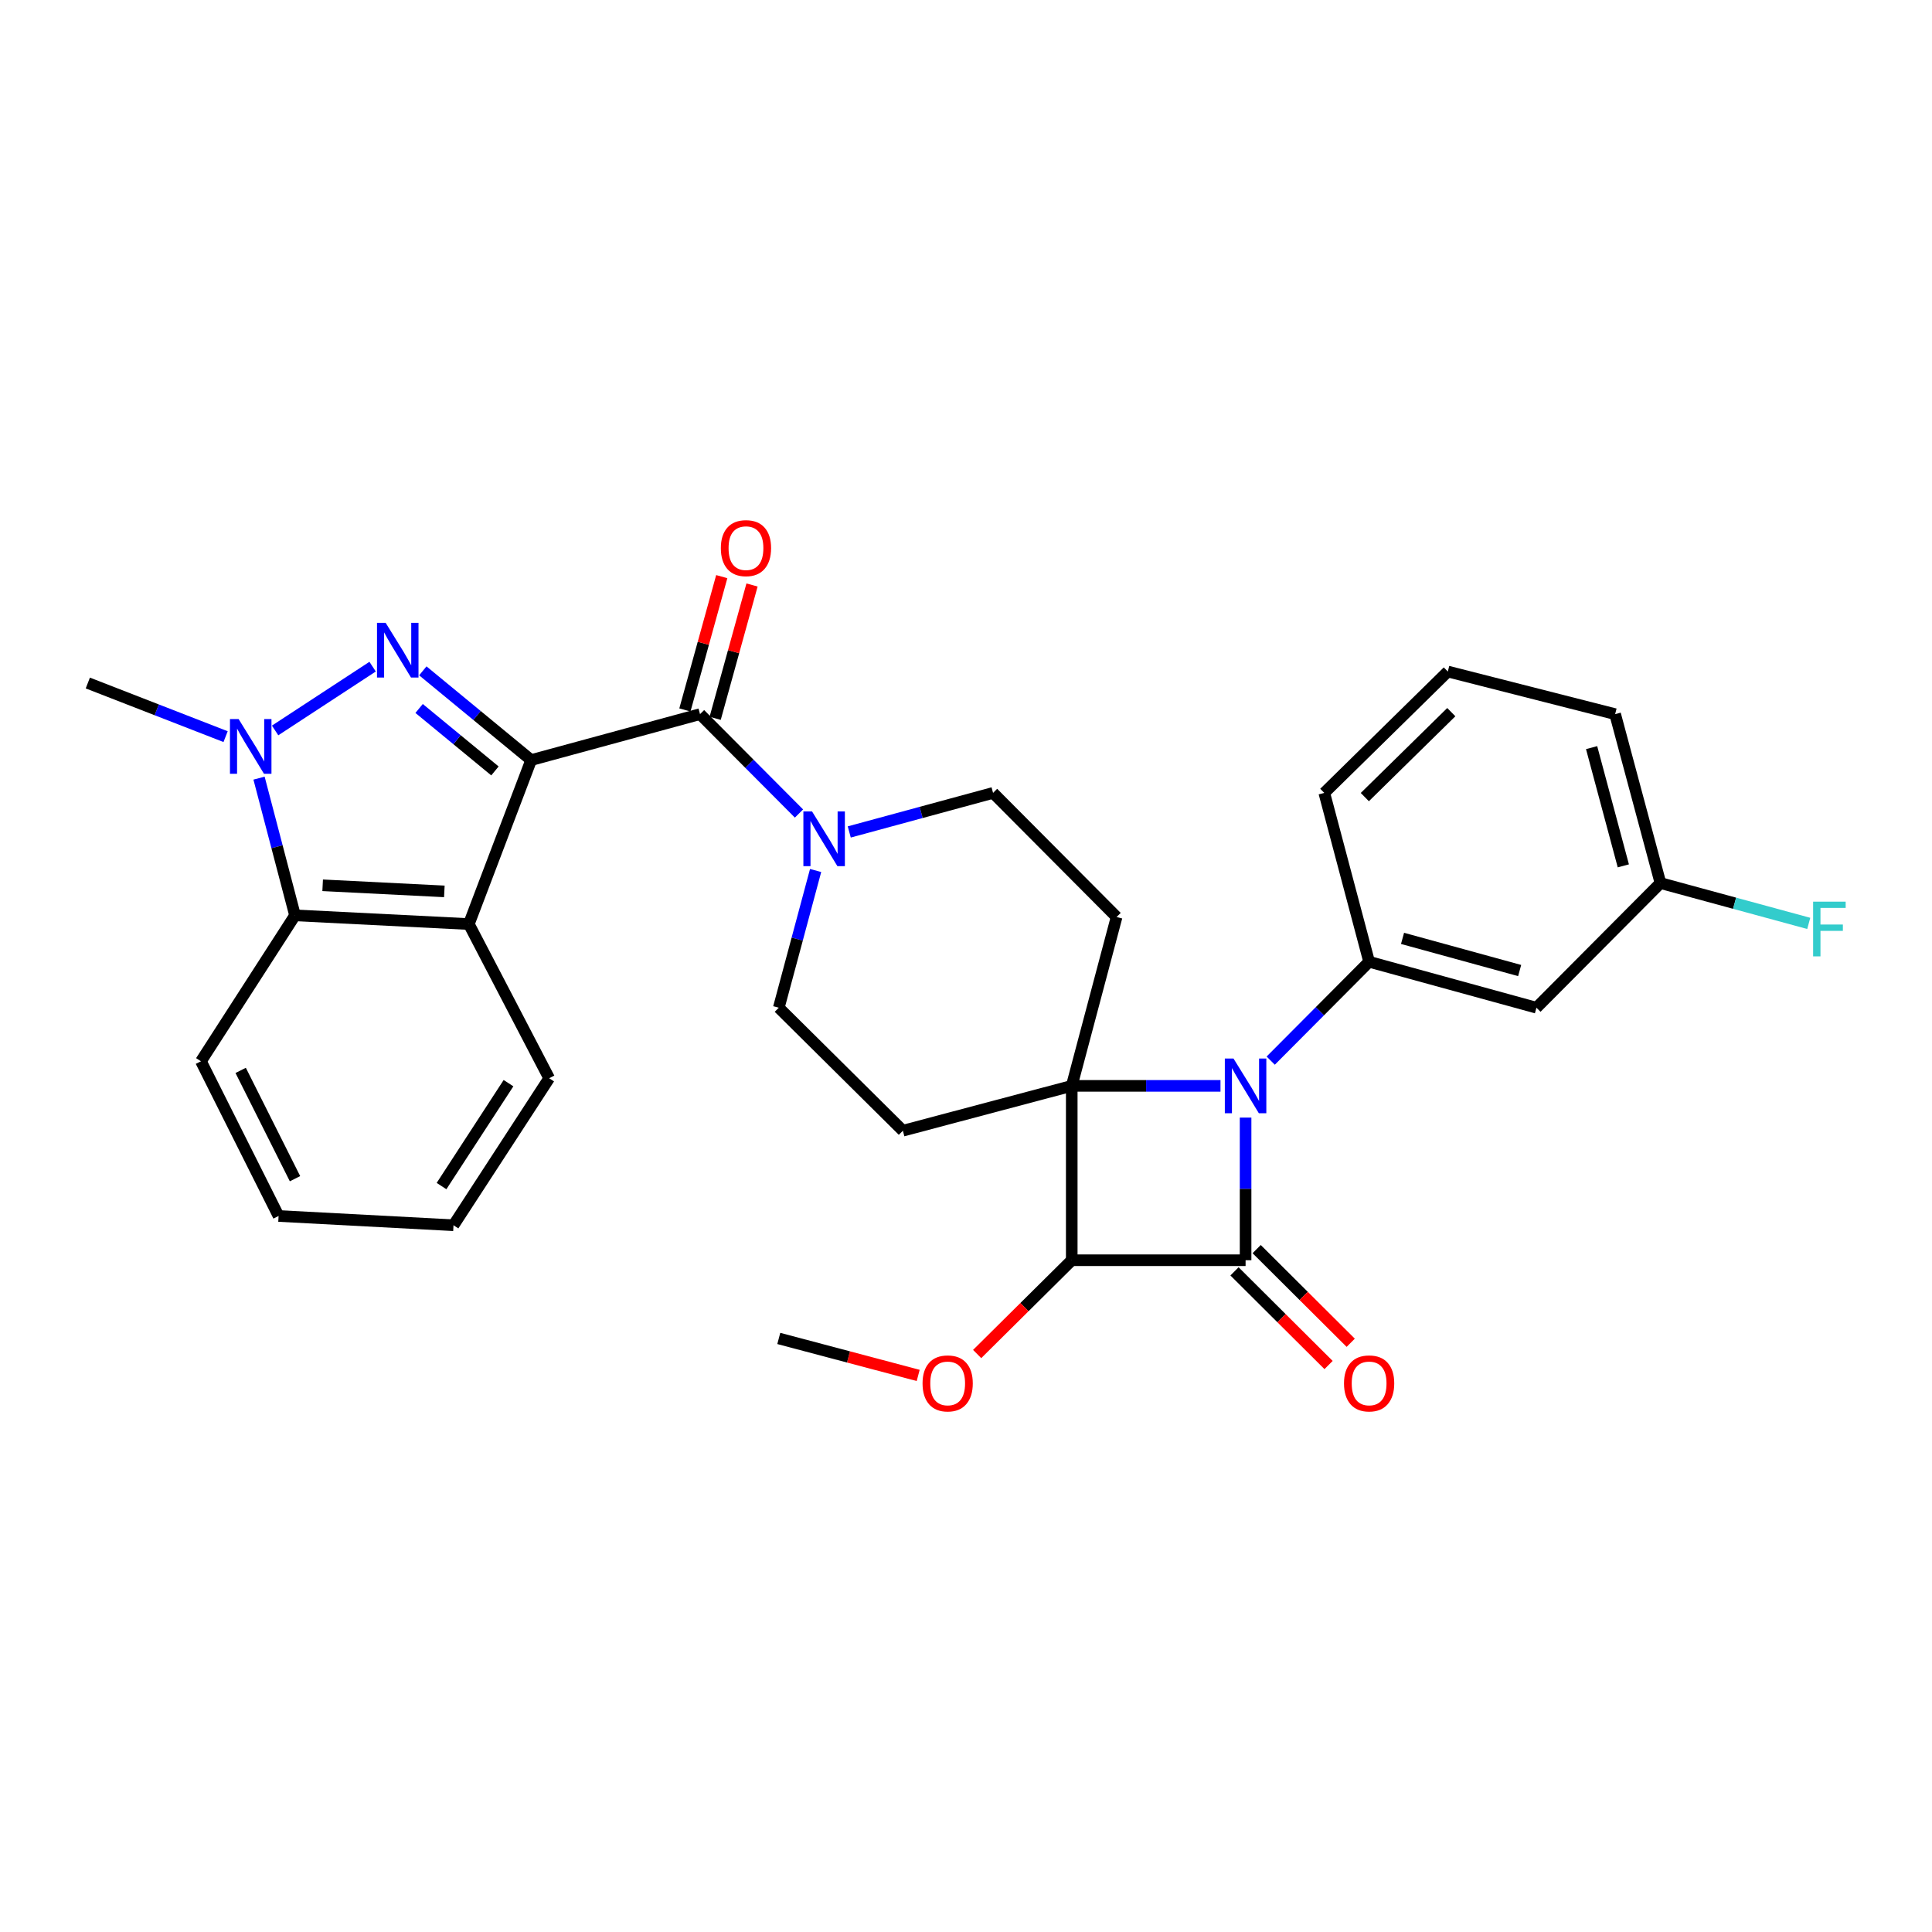 <?xml version='1.0' encoding='iso-8859-1'?>
<svg version='1.1' baseProfile='full'
              xmlns='http://www.w3.org/2000/svg'
                      xmlns:rdkit='http://www.rdkit.org/xml'
                      xmlns:xlink='http://www.w3.org/1999/xlink'
                  xml:space='preserve'
width='1000px' height='1000px' viewBox='0 0 1000 1000'>
<!-- END OF HEADER -->
<rect style='opacity:1.0;fill:#FFFFFF;stroke:none' width='1000' height='1000' x='0' y='0'> </rect>
<path class='bond-2' d='M 274.923,393.414 L 246.888,370.322' style='fill:none;fill-rule:evenodd;stroke:#000000;stroke-width:6px;stroke-linecap:butt;stroke-linejoin:miter;stroke-opacity:1' />
<path class='bond-2' d='M 246.888,370.322 L 218.853,347.23' style='fill:none;fill-rule:evenodd;stroke:#0000FF;stroke-width:6px;stroke-linecap:butt;stroke-linejoin:miter;stroke-opacity:1' />
<path class='bond-2' d='M 256.178,399.033 L 236.554,382.869' style='fill:none;fill-rule:evenodd;stroke:#000000;stroke-width:6px;stroke-linecap:butt;stroke-linejoin:miter;stroke-opacity:1' />
<path class='bond-2' d='M 236.554,382.869 L 216.929,366.704' style='fill:none;fill-rule:evenodd;stroke:#0000FF;stroke-width:6px;stroke-linecap:butt;stroke-linejoin:miter;stroke-opacity:1' />
<path class='bond-5' d='M 274.923,393.414 L 362.335,369.638' style='fill:none;fill-rule:evenodd;stroke:#000000;stroke-width:6px;stroke-linecap:butt;stroke-linejoin:miter;stroke-opacity:1' />
<path class='bond-7' d='M 274.923,393.414 L 242.675,478.29' style='fill:none;fill-rule:evenodd;stroke:#000000;stroke-width:6px;stroke-linecap:butt;stroke-linejoin:miter;stroke-opacity:1' />
<path class='bond-0' d='M 554.734,562.046 L 467.33,585.253' style='fill:none;fill-rule:evenodd;stroke:#000000;stroke-width:6px;stroke-linecap:butt;stroke-linejoin:miter;stroke-opacity:1' />
<path class='bond-1' d='M 554.734,562.046 L 593.228,562.046' style='fill:none;fill-rule:evenodd;stroke:#000000;stroke-width:6px;stroke-linecap:butt;stroke-linejoin:miter;stroke-opacity:1' />
<path class='bond-1' d='M 593.228,562.046 L 631.722,562.046' style='fill:none;fill-rule:evenodd;stroke:#0000FF;stroke-width:6px;stroke-linecap:butt;stroke-linejoin:miter;stroke-opacity:1' />
<path class='bond-4' d='M 554.734,562.046 L 554.734,652.294' style='fill:none;fill-rule:evenodd;stroke:#000000;stroke-width:6px;stroke-linecap:butt;stroke-linejoin:miter;stroke-opacity:1' />
<path class='bond-32' d='M 554.734,562.046 L 577.951,474.633' style='fill:none;fill-rule:evenodd;stroke:#000000;stroke-width:6px;stroke-linecap:butt;stroke-linejoin:miter;stroke-opacity:1' />
<path class='bond-8' d='M 657.718,548.981 L 683.186,523.397' style='fill:none;fill-rule:evenodd;stroke:#0000FF;stroke-width:6px;stroke-linecap:butt;stroke-linejoin:miter;stroke-opacity:1' />
<path class='bond-8' d='M 683.186,523.397 L 708.655,497.813' style='fill:none;fill-rule:evenodd;stroke:#000000;stroke-width:6px;stroke-linecap:butt;stroke-linejoin:miter;stroke-opacity:1' />
<path class='bond-33' d='M 644.712,578.462 L 644.712,615.378' style='fill:none;fill-rule:evenodd;stroke:#0000FF;stroke-width:6px;stroke-linecap:butt;stroke-linejoin:miter;stroke-opacity:1' />
<path class='bond-33' d='M 644.712,615.378 L 644.712,652.294' style='fill:none;fill-rule:evenodd;stroke:#000000;stroke-width:6px;stroke-linecap:butt;stroke-linejoin:miter;stroke-opacity:1' />
<path class='bond-6' d='M 192.863,345.058 L 142.395,378.082' style='fill:none;fill-rule:evenodd;stroke:#0000FF;stroke-width:6px;stroke-linecap:butt;stroke-linejoin:miter;stroke-opacity:1' />
<path class='bond-3' d='M 644.712,652.294 L 554.734,652.294' style='fill:none;fill-rule:evenodd;stroke:#000000;stroke-width:6px;stroke-linecap:butt;stroke-linejoin:miter;stroke-opacity:1' />
<path class='bond-14' d='M 638.977,658.053 L 663.321,682.294' style='fill:none;fill-rule:evenodd;stroke:#000000;stroke-width:6px;stroke-linecap:butt;stroke-linejoin:miter;stroke-opacity:1' />
<path class='bond-14' d='M 663.321,682.294 L 687.665,706.534' style='fill:none;fill-rule:evenodd;stroke:#FF0000;stroke-width:6px;stroke-linecap:butt;stroke-linejoin:miter;stroke-opacity:1' />
<path class='bond-14' d='M 650.446,646.535 L 674.79,670.776' style='fill:none;fill-rule:evenodd;stroke:#000000;stroke-width:6px;stroke-linecap:butt;stroke-linejoin:miter;stroke-opacity:1' />
<path class='bond-14' d='M 674.79,670.776 L 699.134,695.016' style='fill:none;fill-rule:evenodd;stroke:#FF0000;stroke-width:6px;stroke-linecap:butt;stroke-linejoin:miter;stroke-opacity:1' />
<path class='bond-18' d='M 554.734,652.294 L 530.253,676.565' style='fill:none;fill-rule:evenodd;stroke:#000000;stroke-width:6px;stroke-linecap:butt;stroke-linejoin:miter;stroke-opacity:1' />
<path class='bond-18' d='M 530.253,676.565 L 505.772,700.836' style='fill:none;fill-rule:evenodd;stroke:#FF0000;stroke-width:6px;stroke-linecap:butt;stroke-linejoin:miter;stroke-opacity:1' />
<path class='bond-10' d='M 362.335,369.638 L 387.944,395.358' style='fill:none;fill-rule:evenodd;stroke:#000000;stroke-width:6px;stroke-linecap:butt;stroke-linejoin:miter;stroke-opacity:1' />
<path class='bond-10' d='M 387.944,395.358 L 413.552,421.077' style='fill:none;fill-rule:evenodd;stroke:#0000FF;stroke-width:6px;stroke-linecap:butt;stroke-linejoin:miter;stroke-opacity:1' />
<path class='bond-17' d='M 370.169,371.803 L 379.709,337.297' style='fill:none;fill-rule:evenodd;stroke:#000000;stroke-width:6px;stroke-linecap:butt;stroke-linejoin:miter;stroke-opacity:1' />
<path class='bond-17' d='M 379.709,337.297 L 389.248,302.79' style='fill:none;fill-rule:evenodd;stroke:#FF0000;stroke-width:6px;stroke-linecap:butt;stroke-linejoin:miter;stroke-opacity:1' />
<path class='bond-17' d='M 354.502,367.472 L 364.042,332.965' style='fill:none;fill-rule:evenodd;stroke:#000000;stroke-width:6px;stroke-linecap:butt;stroke-linejoin:miter;stroke-opacity:1' />
<path class='bond-17' d='M 364.042,332.965 L 373.582,298.459' style='fill:none;fill-rule:evenodd;stroke:#FF0000;stroke-width:6px;stroke-linecap:butt;stroke-linejoin:miter;stroke-opacity:1' />
<path class='bond-20' d='M 116.768,381.283 L 81.111,367.406' style='fill:none;fill-rule:evenodd;stroke:#0000FF;stroke-width:6px;stroke-linecap:butt;stroke-linejoin:miter;stroke-opacity:1' />
<path class='bond-20' d='M 81.111,367.406 L 45.455,353.528' style='fill:none;fill-rule:evenodd;stroke:#000000;stroke-width:6px;stroke-linecap:butt;stroke-linejoin:miter;stroke-opacity:1' />
<path class='bond-30' d='M 134.076,402.764 L 143.387,438.274' style='fill:none;fill-rule:evenodd;stroke:#0000FF;stroke-width:6px;stroke-linecap:butt;stroke-linejoin:miter;stroke-opacity:1' />
<path class='bond-30' d='M 143.387,438.274 L 152.698,473.784' style='fill:none;fill-rule:evenodd;stroke:#000000;stroke-width:6px;stroke-linecap:butt;stroke-linejoin:miter;stroke-opacity:1' />
<path class='bond-9' d='M 242.675,478.29 L 152.698,473.784' style='fill:none;fill-rule:evenodd;stroke:#000000;stroke-width:6px;stroke-linecap:butt;stroke-linejoin:miter;stroke-opacity:1' />
<path class='bond-9' d='M 229.992,461.38 L 167.008,458.226' style='fill:none;fill-rule:evenodd;stroke:#000000;stroke-width:6px;stroke-linecap:butt;stroke-linejoin:miter;stroke-opacity:1' />
<path class='bond-21' d='M 242.675,478.29 L 284.251,558.099' style='fill:none;fill-rule:evenodd;stroke:#000000;stroke-width:6px;stroke-linecap:butt;stroke-linejoin:miter;stroke-opacity:1' />
<path class='bond-13' d='M 708.655,497.813 L 795.255,521.59' style='fill:none;fill-rule:evenodd;stroke:#000000;stroke-width:6px;stroke-linecap:butt;stroke-linejoin:miter;stroke-opacity:1' />
<path class='bond-13' d='M 725.949,485.705 L 786.569,502.349' style='fill:none;fill-rule:evenodd;stroke:#000000;stroke-width:6px;stroke-linecap:butt;stroke-linejoin:miter;stroke-opacity:1' />
<path class='bond-22' d='M 708.655,497.813 L 685.447,410.4' style='fill:none;fill-rule:evenodd;stroke:#000000;stroke-width:6px;stroke-linecap:butt;stroke-linejoin:miter;stroke-opacity:1' />
<path class='bond-24' d='M 152.698,473.784 L 104.016,549.313' style='fill:none;fill-rule:evenodd;stroke:#000000;stroke-width:6px;stroke-linecap:butt;stroke-linejoin:miter;stroke-opacity:1' />
<path class='bond-15' d='M 439.573,430.618 L 476.79,420.509' style='fill:none;fill-rule:evenodd;stroke:#0000FF;stroke-width:6px;stroke-linecap:butt;stroke-linejoin:miter;stroke-opacity:1' />
<path class='bond-15' d='M 476.79,420.509 L 514.008,410.4' style='fill:none;fill-rule:evenodd;stroke:#000000;stroke-width:6px;stroke-linecap:butt;stroke-linejoin:miter;stroke-opacity:1' />
<path class='bond-16' d='M 422.16,450.573 L 412.629,486.082' style='fill:none;fill-rule:evenodd;stroke:#0000FF;stroke-width:6px;stroke-linecap:butt;stroke-linejoin:miter;stroke-opacity:1' />
<path class='bond-16' d='M 412.629,486.082 L 403.098,521.59' style='fill:none;fill-rule:evenodd;stroke:#000000;stroke-width:6px;stroke-linecap:butt;stroke-linejoin:miter;stroke-opacity:1' />
<path class='bond-11' d='M 467.33,585.253 L 403.098,521.59' style='fill:none;fill-rule:evenodd;stroke:#000000;stroke-width:6px;stroke-linecap:butt;stroke-linejoin:miter;stroke-opacity:1' />
<path class='bond-12' d='M 577.951,474.633 L 514.008,410.4' style='fill:none;fill-rule:evenodd;stroke:#000000;stroke-width:6px;stroke-linecap:butt;stroke-linejoin:miter;stroke-opacity:1' />
<path class='bond-19' d='M 795.255,521.59 L 859.451,457.078' style='fill:none;fill-rule:evenodd;stroke:#000000;stroke-width:6px;stroke-linecap:butt;stroke-linejoin:miter;stroke-opacity:1' />
<path class='bond-27' d='M 475.25,711.918 L 439.174,702.347' style='fill:none;fill-rule:evenodd;stroke:#FF0000;stroke-width:6px;stroke-linecap:butt;stroke-linejoin:miter;stroke-opacity:1' />
<path class='bond-27' d='M 439.174,702.347 L 403.098,692.777' style='fill:none;fill-rule:evenodd;stroke:#000000;stroke-width:6px;stroke-linecap:butt;stroke-linejoin:miter;stroke-opacity:1' />
<path class='bond-23' d='M 859.451,457.078 L 897.829,467.513' style='fill:none;fill-rule:evenodd;stroke:#000000;stroke-width:6px;stroke-linecap:butt;stroke-linejoin:miter;stroke-opacity:1' />
<path class='bond-23' d='M 897.829,467.513 L 936.206,477.949' style='fill:none;fill-rule:evenodd;stroke:#33CCCC;stroke-width:6px;stroke-linecap:butt;stroke-linejoin:miter;stroke-opacity:1' />
<path class='bond-34' d='M 859.451,457.078 L 835.991,369.638' style='fill:none;fill-rule:evenodd;stroke:#000000;stroke-width:6px;stroke-linecap:butt;stroke-linejoin:miter;stroke-opacity:1' />
<path class='bond-34' d='M 840.233,448.174 L 823.811,386.966' style='fill:none;fill-rule:evenodd;stroke:#000000;stroke-width:6px;stroke-linecap:butt;stroke-linejoin:miter;stroke-opacity:1' />
<path class='bond-28' d='M 284.251,558.099 L 234.729,634.188' style='fill:none;fill-rule:evenodd;stroke:#000000;stroke-width:6px;stroke-linecap:butt;stroke-linejoin:miter;stroke-opacity:1' />
<path class='bond-28' d='M 263.199,560.646 L 228.534,613.908' style='fill:none;fill-rule:evenodd;stroke:#000000;stroke-width:6px;stroke-linecap:butt;stroke-linejoin:miter;stroke-opacity:1' />
<path class='bond-25' d='M 685.447,410.4 L 749.391,347.586' style='fill:none;fill-rule:evenodd;stroke:#000000;stroke-width:6px;stroke-linecap:butt;stroke-linejoin:miter;stroke-opacity:1' />
<path class='bond-25' d='M 706.43,412.574 L 751.19,368.604' style='fill:none;fill-rule:evenodd;stroke:#000000;stroke-width:6px;stroke-linecap:butt;stroke-linejoin:miter;stroke-opacity:1' />
<path class='bond-31' d='M 104.016,549.313 L 144.191,629.393' style='fill:none;fill-rule:evenodd;stroke:#000000;stroke-width:6px;stroke-linecap:butt;stroke-linejoin:miter;stroke-opacity:1' />
<path class='bond-31' d='M 124.571,554.036 L 152.694,610.092' style='fill:none;fill-rule:evenodd;stroke:#000000;stroke-width:6px;stroke-linecap:butt;stroke-linejoin:miter;stroke-opacity:1' />
<path class='bond-26' d='M 749.391,347.586 L 835.991,369.638' style='fill:none;fill-rule:evenodd;stroke:#000000;stroke-width:6px;stroke-linecap:butt;stroke-linejoin:miter;stroke-opacity:1' />
<path class='bond-29' d='M 234.729,634.188 L 144.191,629.393' style='fill:none;fill-rule:evenodd;stroke:#000000;stroke-width:6px;stroke-linecap:butt;stroke-linejoin:miter;stroke-opacity:1' />
<path  class='atom-2' d='M 638.452 547.886
L 647.732 562.886
Q 648.652 564.366, 650.132 567.046
Q 651.612 569.726, 651.692 569.886
L 651.692 547.886
L 655.452 547.886
L 655.452 576.206
L 651.572 576.206
L 641.612 559.806
Q 640.452 557.886, 639.212 555.686
Q 638.012 553.486, 637.652 552.806
L 637.652 576.206
L 633.972 576.206
L 633.972 547.886
L 638.452 547.886
' fill='#0000FF'/>
<path  class='atom-3' d='M 199.617 322.382
L 208.897 337.382
Q 209.817 338.862, 211.297 341.542
Q 212.777 344.222, 212.857 344.382
L 212.857 322.382
L 216.617 322.382
L 216.617 350.702
L 212.737 350.702
L 202.777 334.302
Q 201.617 332.382, 200.377 330.182
Q 199.177 327.982, 198.817 327.302
L 198.817 350.702
L 195.137 350.702
L 195.137 322.382
L 199.617 322.382
' fill='#0000FF'/>
<path  class='atom-7' d='M 123.51 372.184
L 132.79 387.184
Q 133.71 388.664, 135.19 391.344
Q 136.67 394.024, 136.75 394.184
L 136.75 372.184
L 140.51 372.184
L 140.51 400.504
L 136.63 400.504
L 126.67 384.104
Q 125.51 382.184, 124.27 379.984
Q 123.07 377.784, 122.71 377.104
L 122.71 400.504
L 119.03 400.504
L 119.03 372.184
L 123.51 372.184
' fill='#0000FF'/>
<path  class='atom-11' d='M 420.308 419.99
L 429.588 434.99
Q 430.508 436.47, 431.988 439.15
Q 433.468 441.83, 433.548 441.99
L 433.548 419.99
L 437.308 419.99
L 437.308 448.31
L 433.428 448.31
L 423.468 431.91
Q 422.308 429.99, 421.068 427.79
Q 419.868 425.59, 419.508 424.91
L 419.508 448.31
L 415.828 448.31
L 415.828 419.99
L 420.308 419.99
' fill='#0000FF'/>
<path  class='atom-15' d='M 695.655 716.046
Q 695.655 709.246, 699.015 705.446
Q 702.375 701.646, 708.655 701.646
Q 714.935 701.646, 718.295 705.446
Q 721.655 709.246, 721.655 716.046
Q 721.655 722.926, 718.255 726.846
Q 714.855 730.726, 708.655 730.726
Q 702.415 730.726, 699.015 726.846
Q 695.655 722.966, 695.655 716.046
M 708.655 727.526
Q 712.975 727.526, 715.295 724.646
Q 717.655 721.726, 717.655 716.046
Q 717.655 710.486, 715.295 707.686
Q 712.975 704.846, 708.655 704.846
Q 704.335 704.846, 701.975 707.646
Q 699.655 710.446, 699.655 716.046
Q 699.655 721.766, 701.975 724.646
Q 704.335 727.526, 708.655 727.526
' fill='#FF0000'/>
<path  class='atom-18' d='M 373.112 283.714
Q 373.112 276.914, 376.472 273.114
Q 379.832 269.314, 386.112 269.314
Q 392.392 269.314, 395.752 273.114
Q 399.112 276.914, 399.112 283.714
Q 399.112 290.594, 395.712 294.514
Q 392.312 298.394, 386.112 298.394
Q 379.872 298.394, 376.472 294.514
Q 373.112 290.634, 373.112 283.714
M 386.112 295.194
Q 390.432 295.194, 392.752 292.314
Q 395.112 289.394, 395.112 283.714
Q 395.112 278.154, 392.752 275.354
Q 390.432 272.514, 386.112 272.514
Q 381.792 272.514, 379.432 275.314
Q 377.112 278.114, 377.112 283.714
Q 377.112 289.434, 379.432 292.314
Q 381.792 295.194, 386.112 295.194
' fill='#FF0000'/>
<path  class='atom-19' d='M 477.511 716.046
Q 477.511 709.246, 480.871 705.446
Q 484.231 701.646, 490.511 701.646
Q 496.791 701.646, 500.151 705.446
Q 503.511 709.246, 503.511 716.046
Q 503.511 722.926, 500.111 726.846
Q 496.711 730.726, 490.511 730.726
Q 484.271 730.726, 480.871 726.846
Q 477.511 722.966, 477.511 716.046
M 490.511 727.526
Q 494.831 727.526, 497.151 724.646
Q 499.511 721.726, 499.511 716.046
Q 499.511 710.486, 497.151 707.686
Q 494.831 704.846, 490.511 704.846
Q 486.191 704.846, 483.831 707.646
Q 481.511 710.446, 481.511 716.046
Q 481.511 721.766, 483.831 724.646
Q 486.191 727.526, 490.511 727.526
' fill='#FF0000'/>
<path  class='atom-24' d='M 938.471 466.695
L 955.311 466.695
L 955.311 469.935
L 942.271 469.935
L 942.271 478.535
L 953.871 478.535
L 953.871 481.815
L 942.271 481.815
L 942.271 495.015
L 938.471 495.015
L 938.471 466.695
' fill='#33CCCC'/>
</svg>
